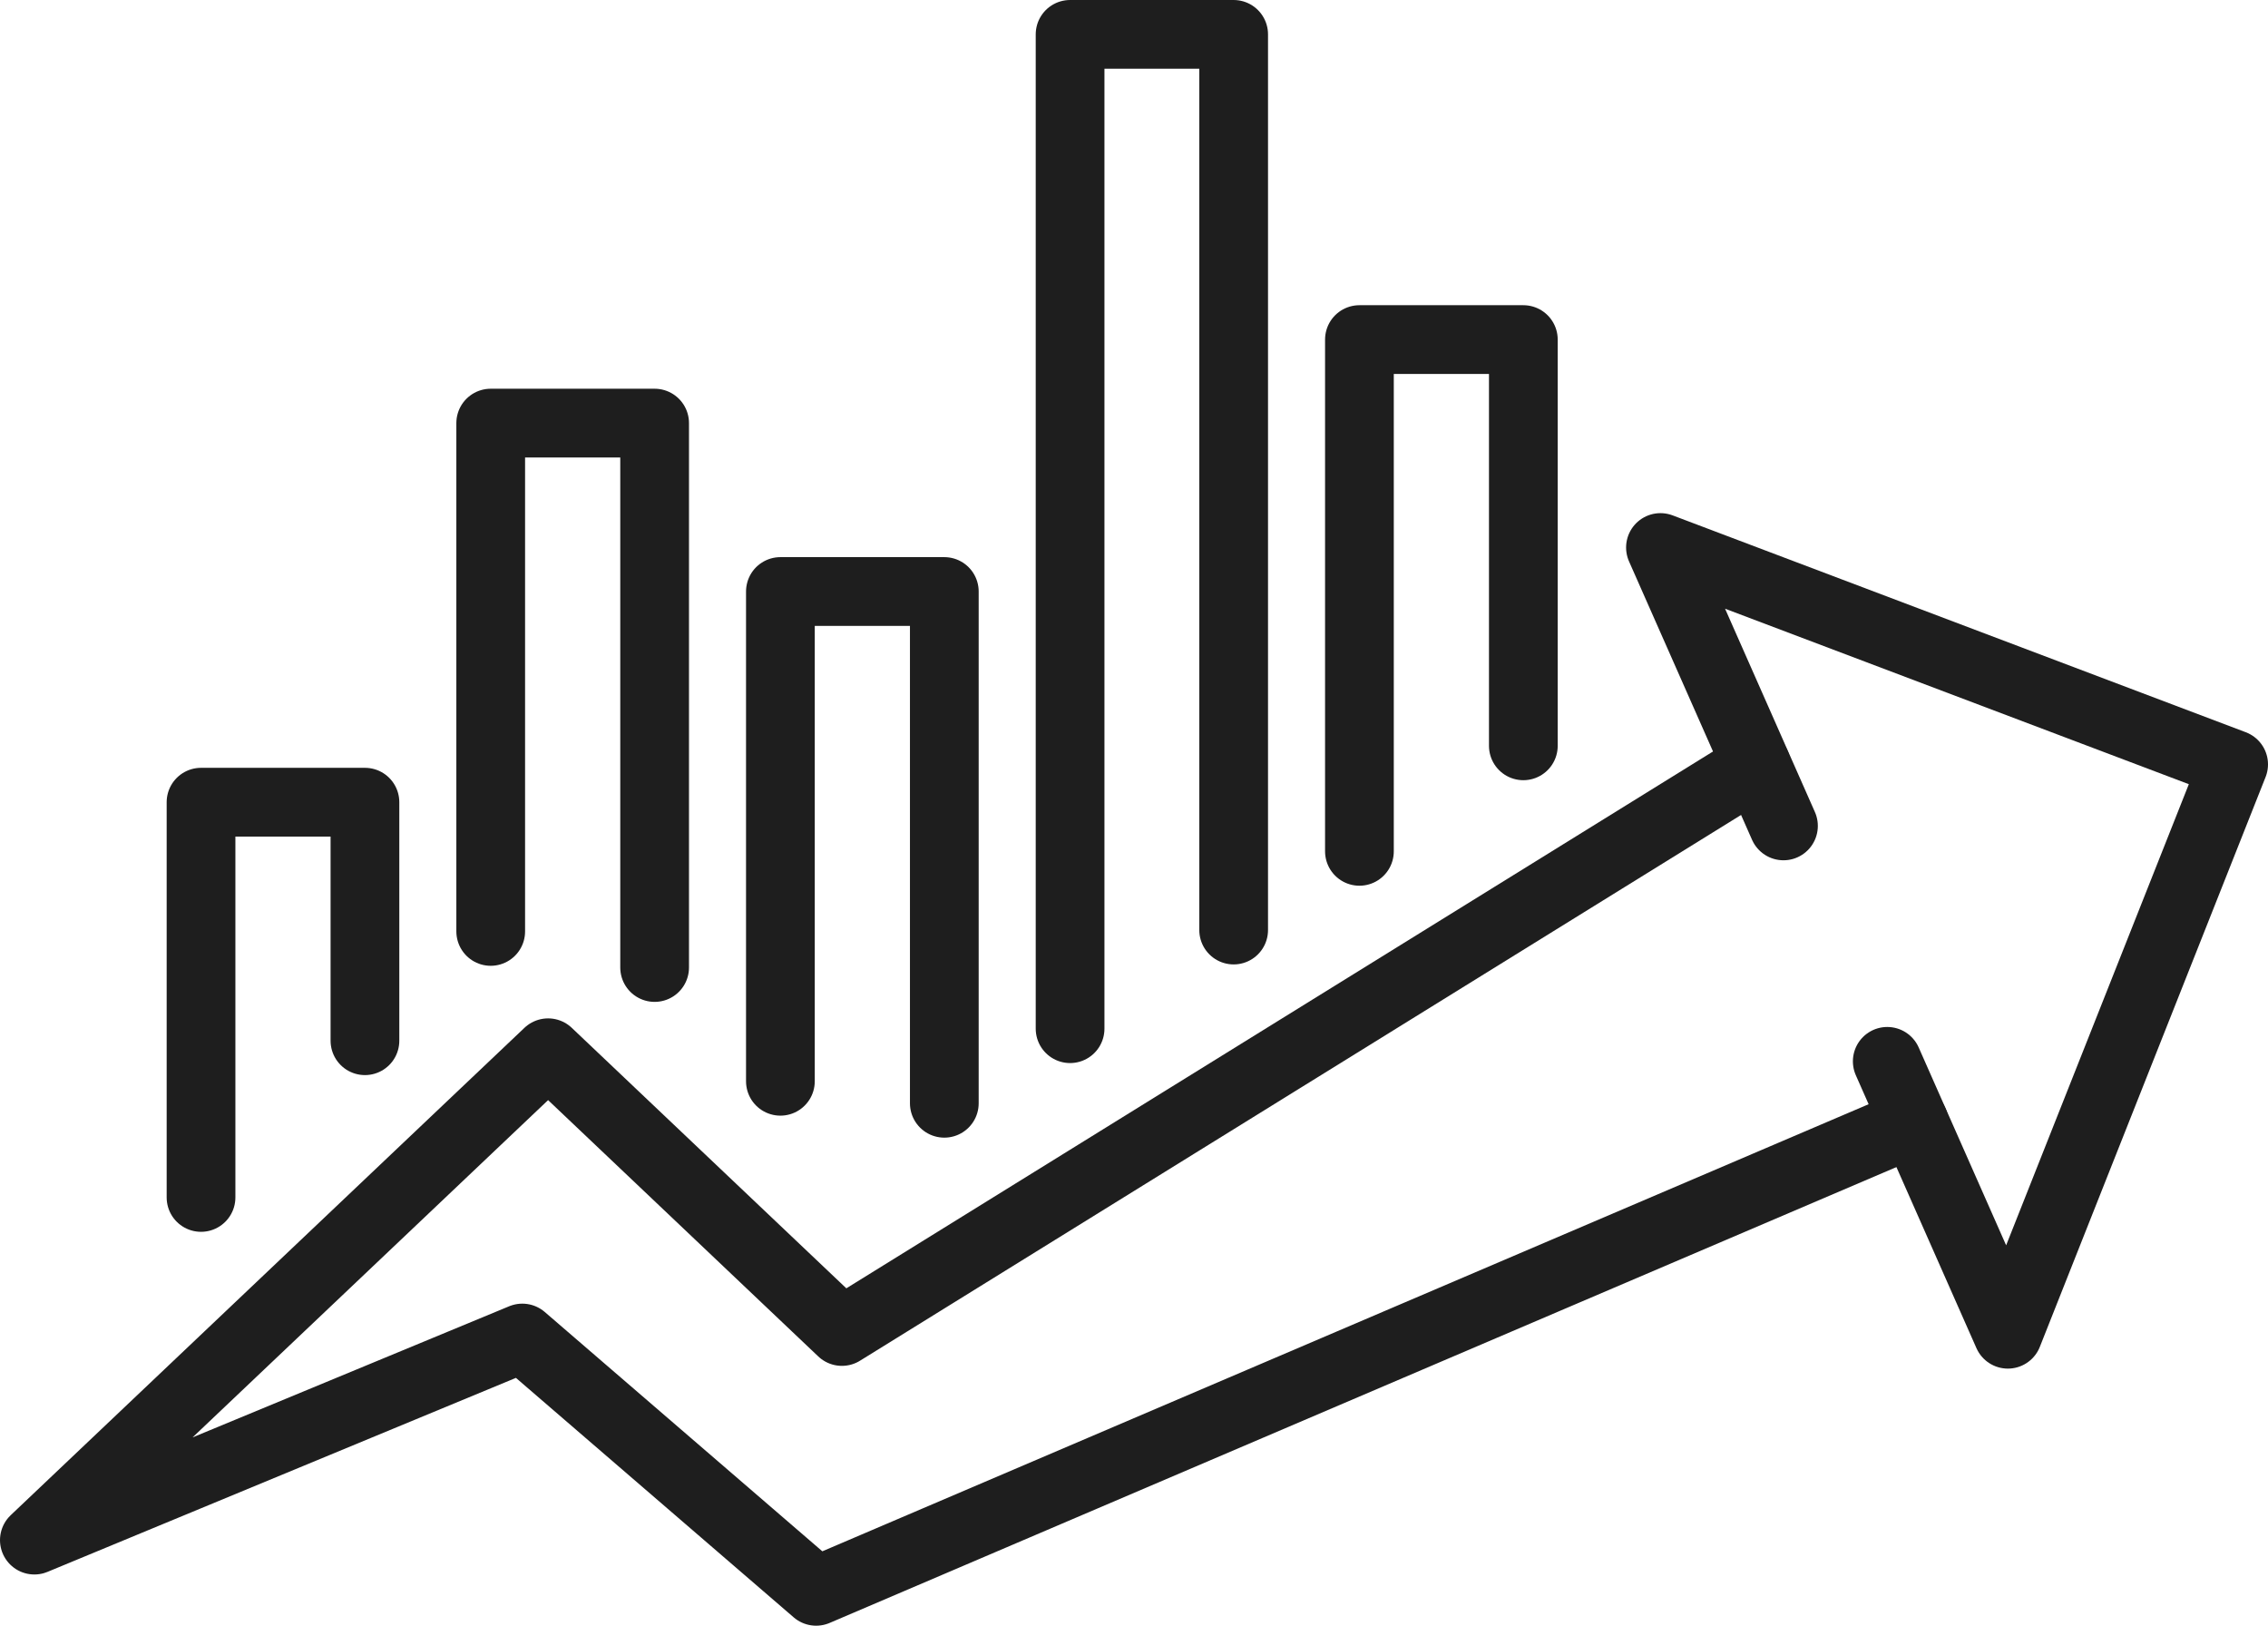 <svg xmlns="http://www.w3.org/2000/svg" id="_&#x30EC;&#x30A4;&#x30E4;&#x30FC;_2" viewBox="0 0 66 47.3"><defs><style>.cls-1{fill:none;stroke:#1e1e1e;stroke-linecap:round;stroke-linejoin:round;stroke-width:2px;}</style></defs><g id="Layer_1"><polyline class="cls-1" points="10.62 30.28 10.62 23.34 5.85 23.34 5.85 34.84"></polyline><polyline class="cls-1" points="19.05 28.15 19.05 12.31 14.28 12.31 14.28 27.1"></polyline><polyline class="cls-1" points="27.48 32.1 27.48 17.21 22.71 17.21 22.71 31.46"></polyline><polyline class="cls-1" points="35.9 27.06 35.9 1 31.14 1 31.14 29.93"></polyline><polyline class="cls-1" points="44.33 21.7 44.33 9.88 39.56 9.88 39.56 24.77"></polyline><polyline class="cls-1" points="55.7 32.65 23.75 46.3 15.2 38.93 1 44.81 15.95 30.63 24.5 38.74 51.11 22.26"></polyline><polyline class="cls-1" points="54.92 30.88 58.43 38.82 65 22.24 48.32 15.93 51.9 24.03"></polyline></g></svg>